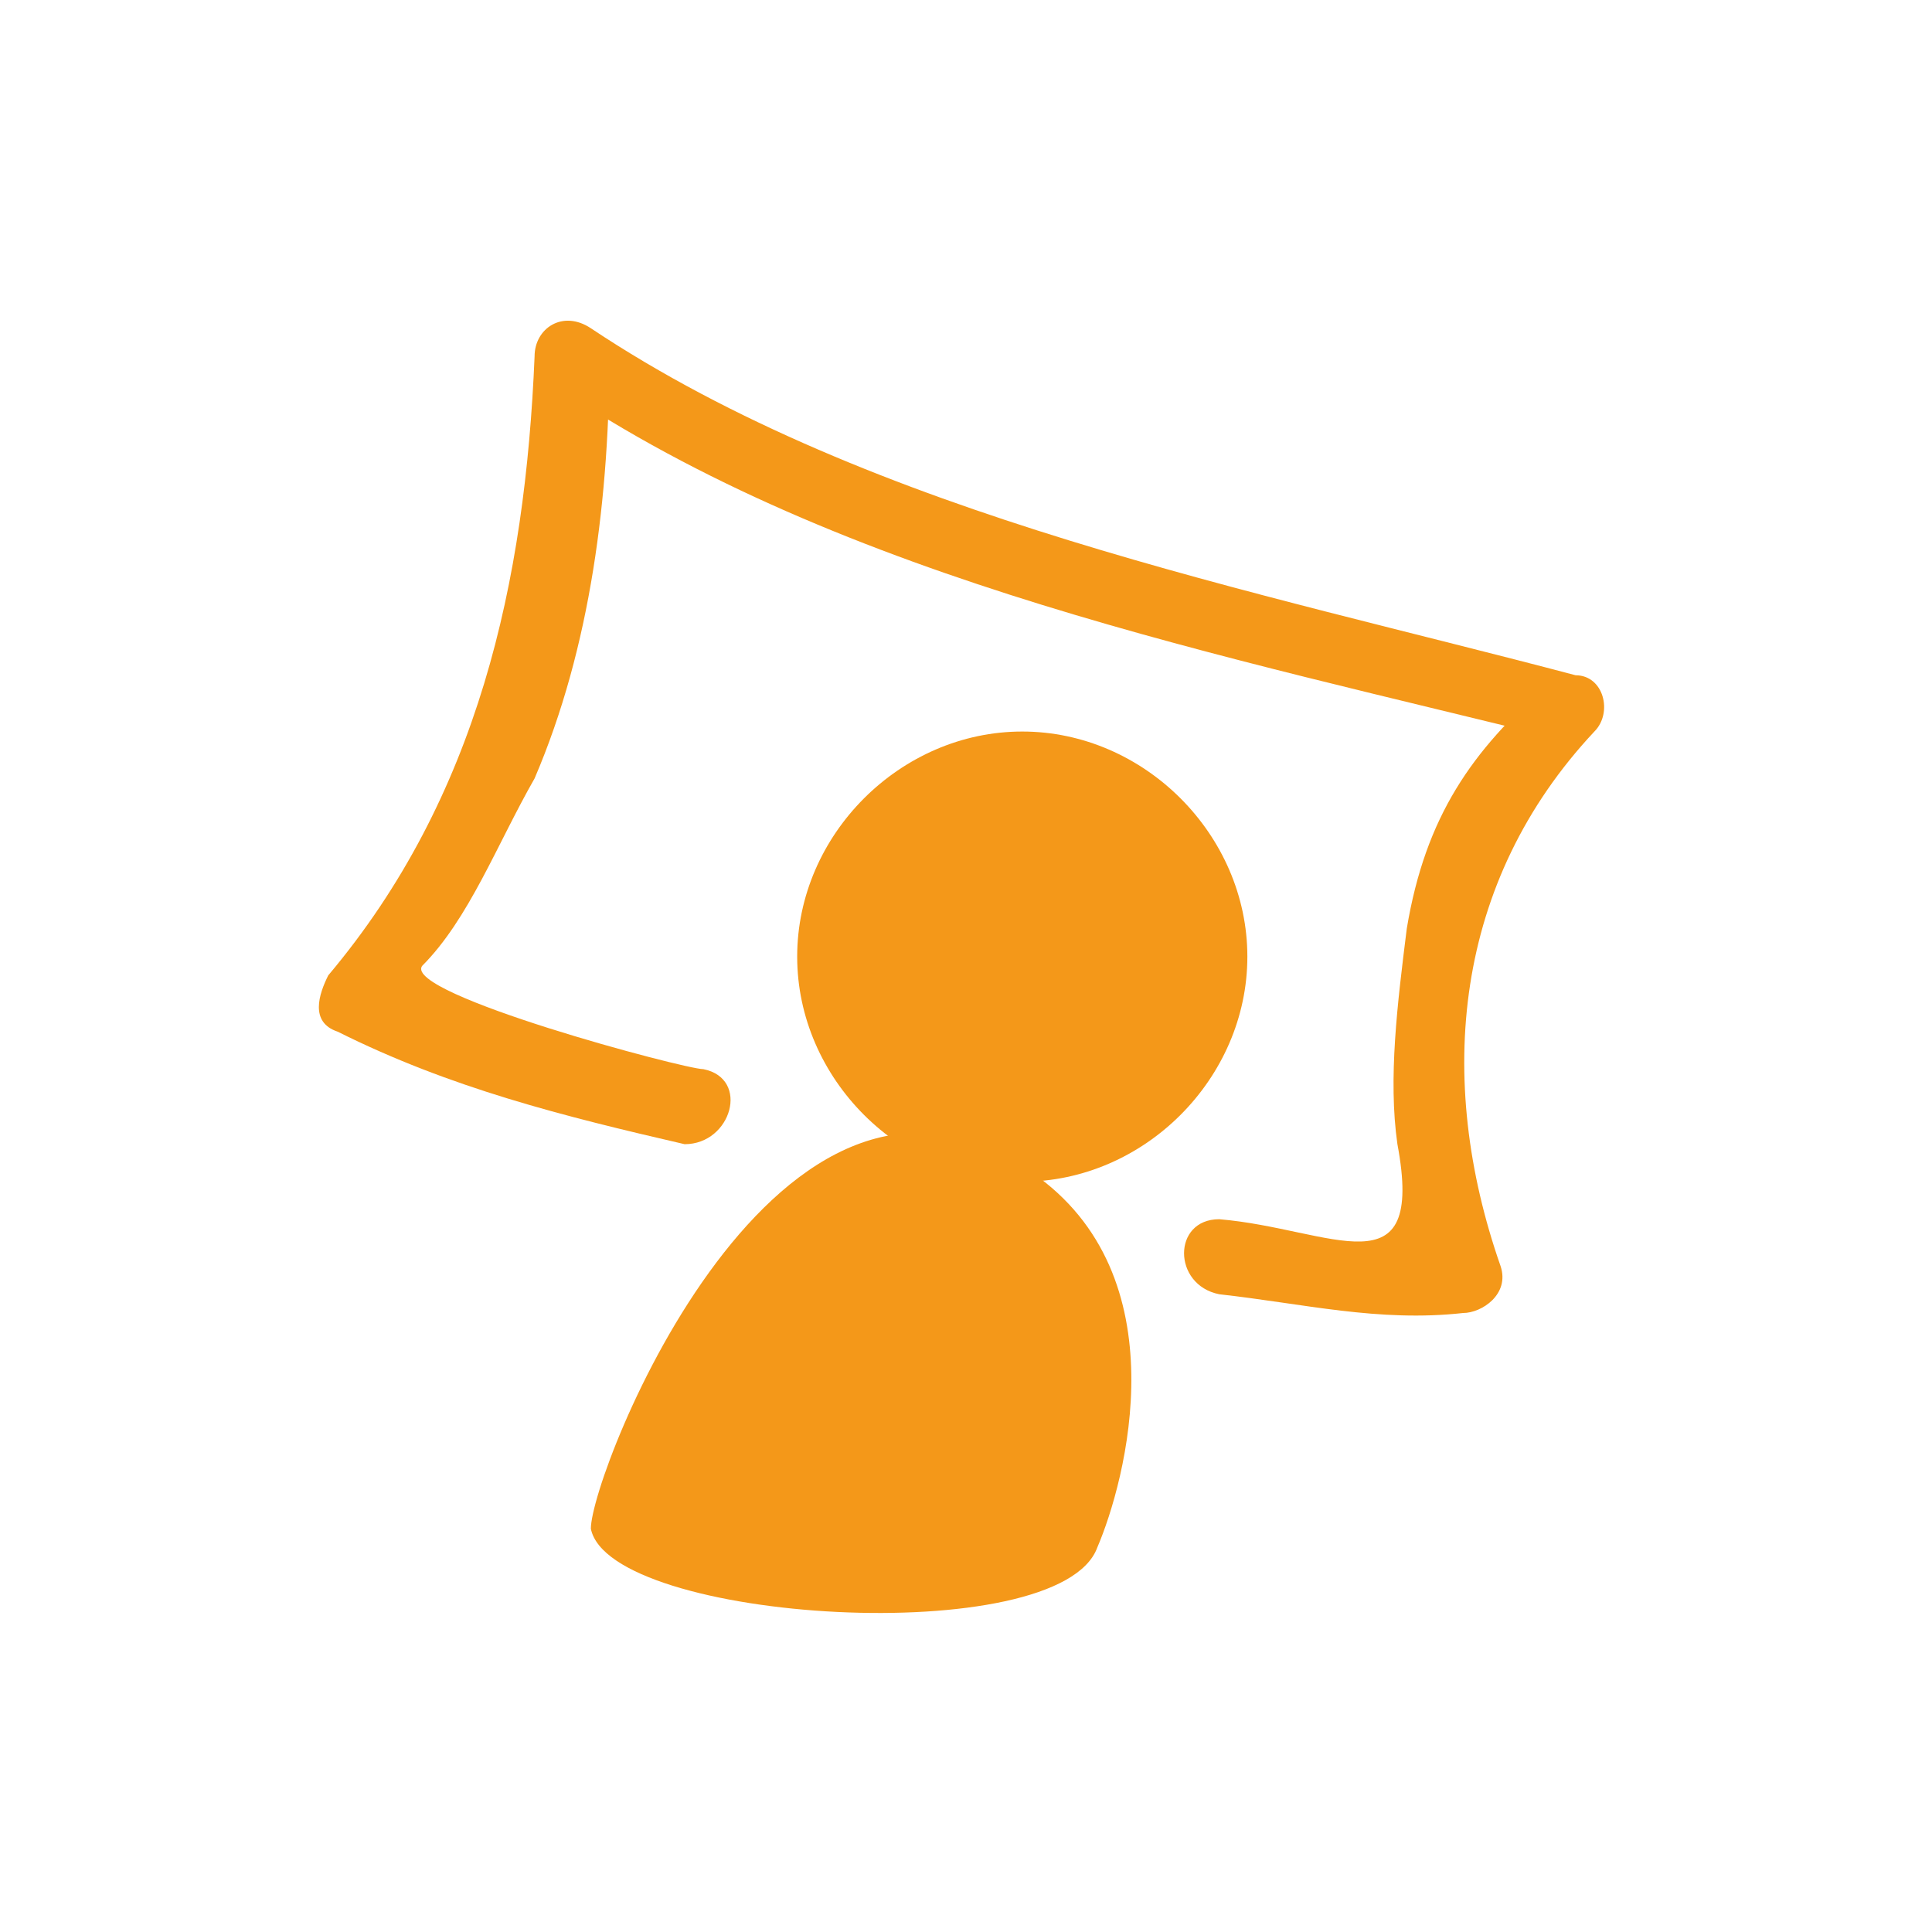 <?xml version="1.0" encoding="utf-8"?>
<!-- Generator: Adobe Illustrator 23.0.2, SVG Export Plug-In . SVG Version: 6.00 Build 0)  -->
<svg version="1.1" id="Ebene_1" xmlns="http://www.w3.org/2000/svg" xmlns:xlink="http://www.w3.org/1999/xlink" x="0px" y="0px"
	 viewBox="0 0 20.6 20.6" style="enable-background:new 0 0 20.6 20.6;" xml:space="preserve">
<style type="text/css">
	.st0{fill:#F49819;}
</style>
<g>
	<path class="st0" d="M13.3,10.2c0-1.3-1.1-2.4-2.4-2.4c-1.3,0-2.4,1.1-2.4,2.4c0,1.3,1.1,2.4,2.4,2.4
		C12.2,12.6,13.3,11.5,13.3,10.2"/>
	<path class="st0" d="M11.7,16.5c0.3-0.7,0.9-2.9-0.7-4c-2.7-1.9-4.7,3.2-4.7,3.8C6.5,17.3,11.3,17.6,11.7,16.5"/>
	<path class="st0" d="M7.5,11.4c-0.2,0-3.2-0.8-3-1.1C5,9.8,5.3,9,5.7,8.3c0.6-1.4,0.8-3,0.8-4.6C6.3,3.9,6.1,4,5.9,4.1
		C9,6.2,13.1,7,16.7,7.9l-0.2-0.6C15.7,8,15.2,8.7,15,9.9c-0.1,0.8-0.2,1.6-0.1,2.3c0.3,1.6-0.7,0.9-1.9,0.8c-0.5,0-0.5,0.7,0,0.8
		c0.9,0.1,1.7,0.3,2.6,0.2c0.2,0,0.5-0.2,0.4-0.5c-0.7-2-0.5-4.1,1-5.7c0.2-0.2,0.1-0.6-0.2-0.6C13.4,6.3,9.3,5.5,6.3,3.5
		C6,3.3,5.7,3.5,5.7,3.8c-0.1,2.4-0.6,4.7-2.2,6.6c-0.1,0.2-0.2,0.5,0.1,0.6c1.2,0.6,2.4,0.9,3.7,1.2C7.8,12.2,8,11.5,7.5,11.4"/>
</g>
</svg>
